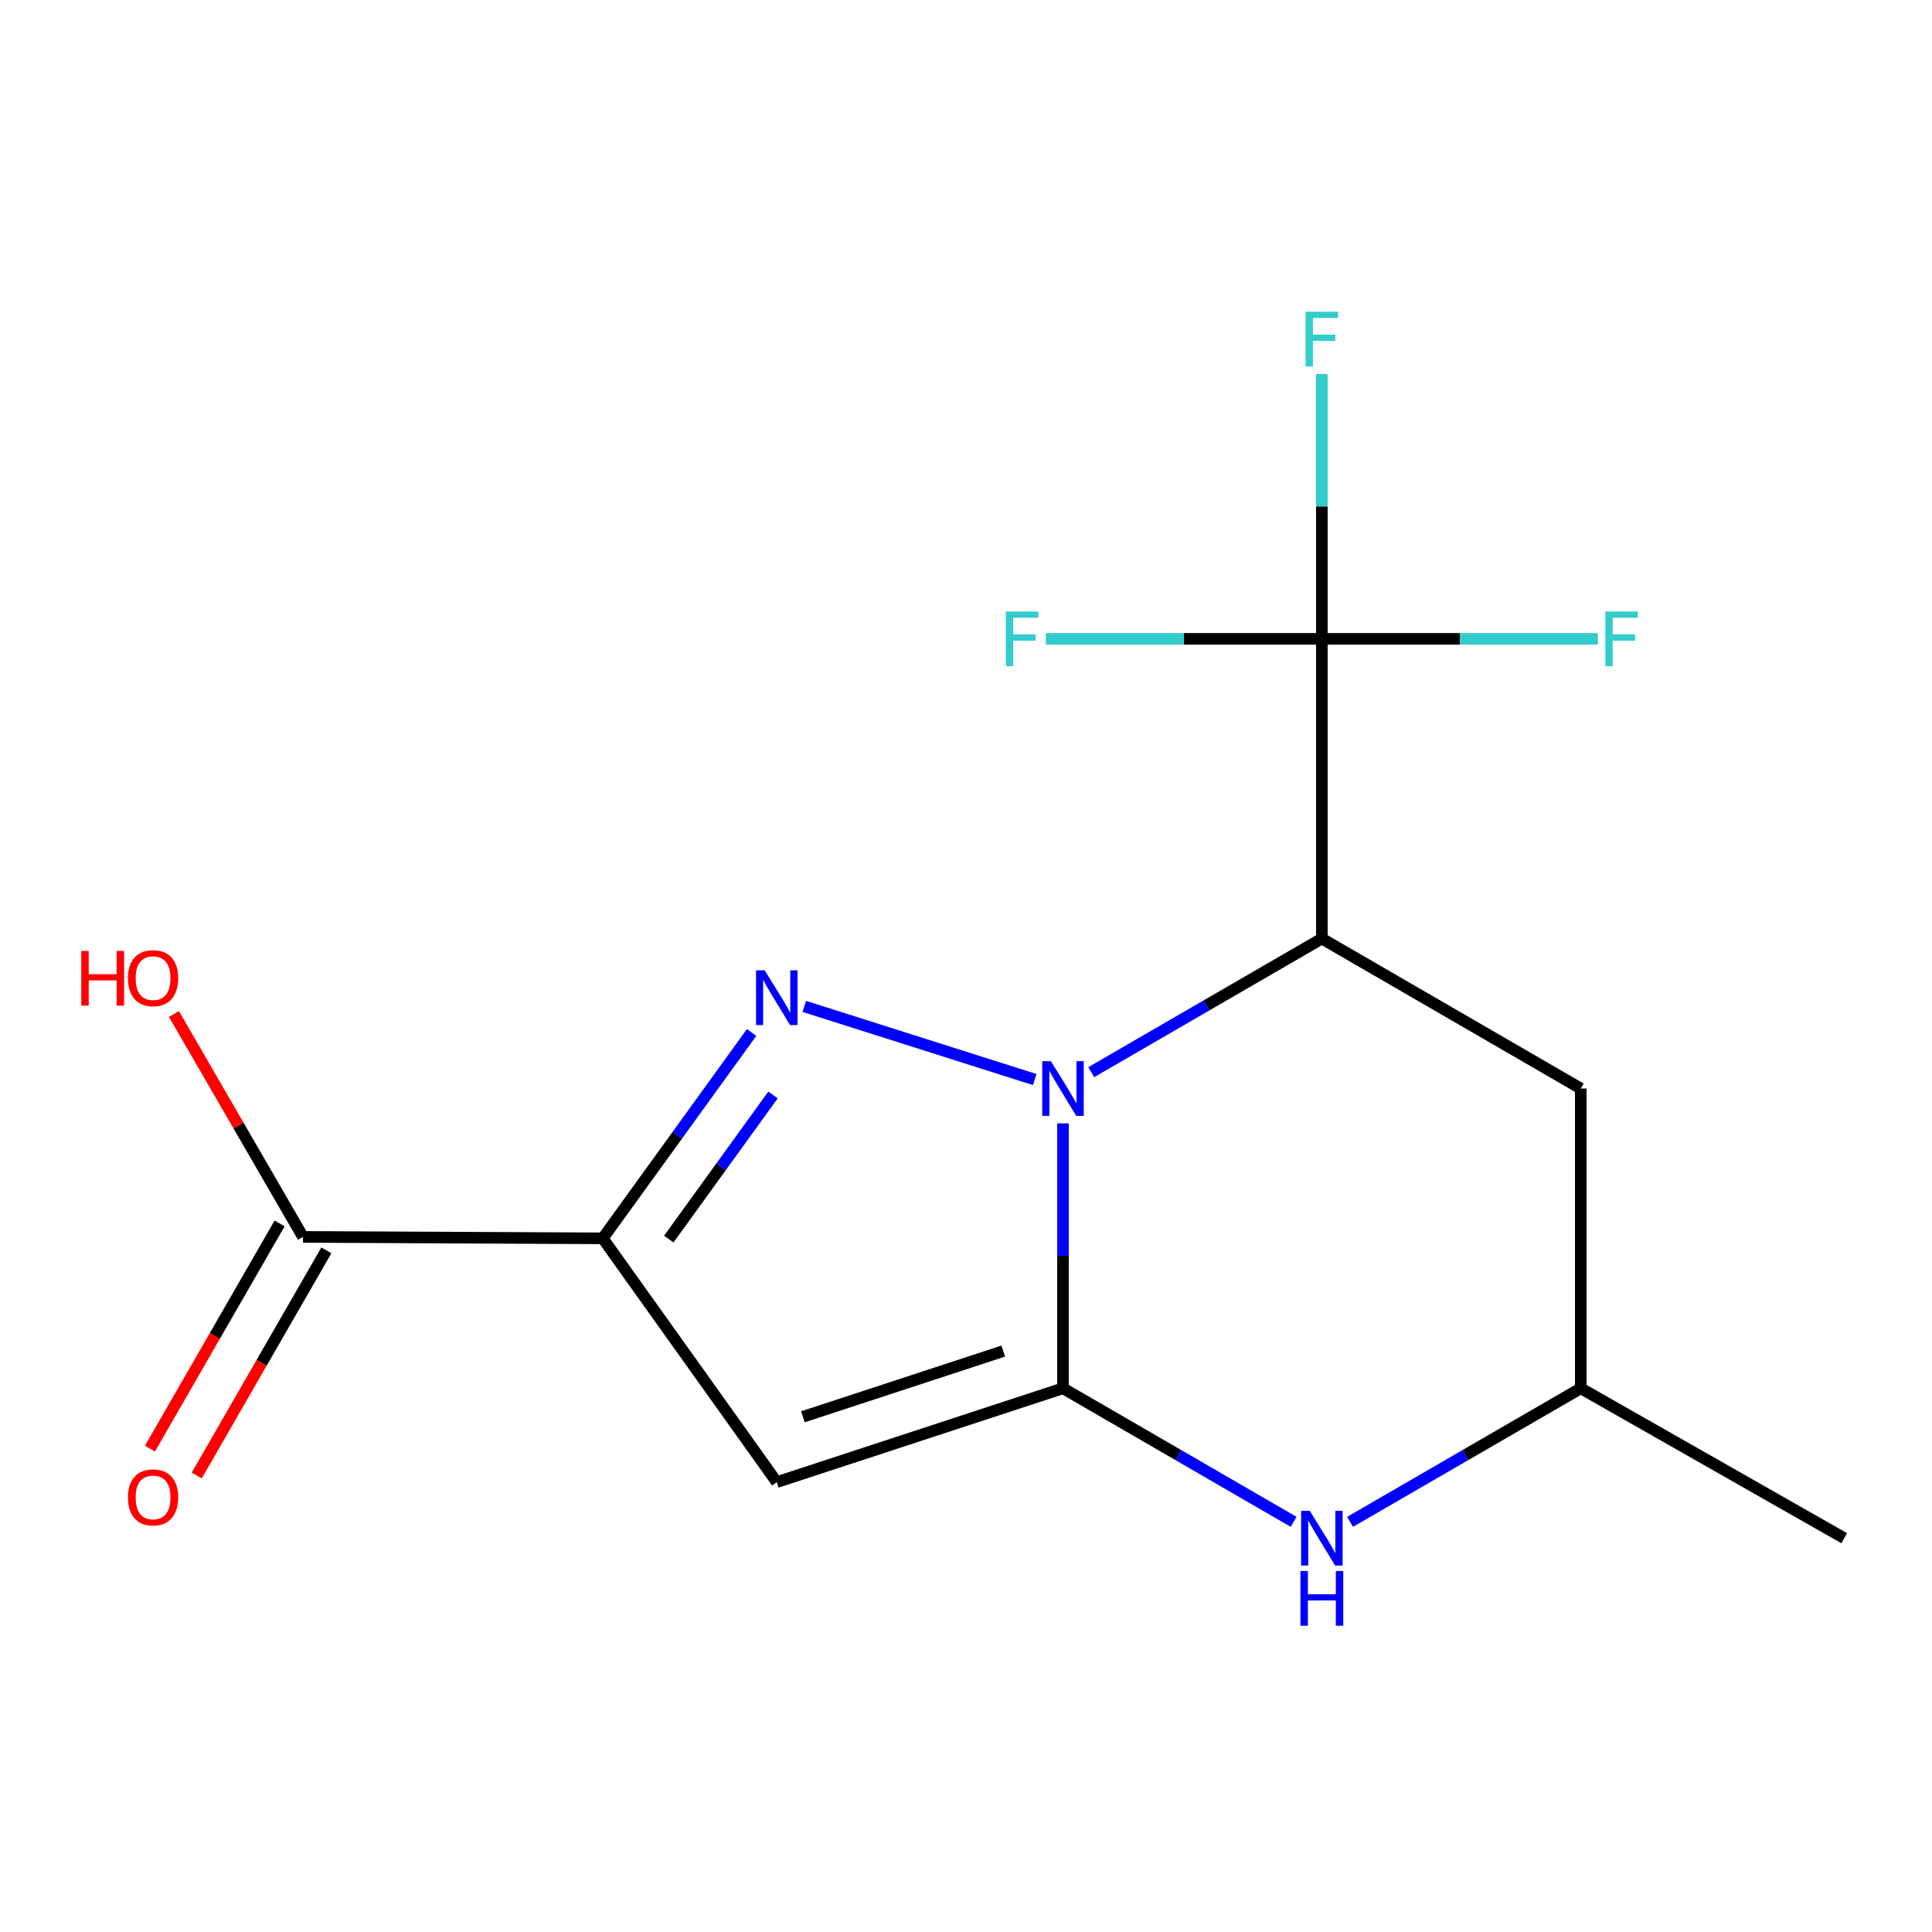 <?xml version='1.0' encoding='iso-8859-1'?>
<svg version='1.1' baseProfile='full'
              xmlns='http://www.w3.org/2000/svg'
                      xmlns:rdkit='http://www.rdkit.org/xml'
                      xmlns:xlink='http://www.w3.org/1999/xlink'
                  xml:space='preserve'
width='1000px' height='1000px' viewBox='0 0 1000 1000'>
<!-- END OF HEADER -->
<rect style='opacity:1.0;fill:#FFFFFF;stroke:none' width='1000' height='1000' x='0' y='0'> </rect>
<path class='bond-0' d='M 550.201,581.456 L 550.201,650.013' style='fill:none;fill-rule:evenodd;stroke:#0000FF;stroke-width:6px;stroke-linecap:butt;stroke-linejoin:miter;stroke-opacity:1' />
<path class='bond-0' d='M 550.201,650.013 L 550.201,718.57' style='fill:none;fill-rule:evenodd;stroke:#000000;stroke-width:6px;stroke-linecap:butt;stroke-linejoin:miter;stroke-opacity:1' />
<path class='bond-1' d='M 535.576,558.774 L 416.303,520.911' style='fill:none;fill-rule:evenodd;stroke:#0000FF;stroke-width:6px;stroke-linecap:butt;stroke-linejoin:miter;stroke-opacity:1' />
<path class='bond-3' d='M 564.812,554.954 L 624.502,520.382' style='fill:none;fill-rule:evenodd;stroke:#0000FF;stroke-width:6px;stroke-linecap:butt;stroke-linejoin:miter;stroke-opacity:1' />
<path class='bond-3' d='M 624.502,520.382 L 684.191,485.81' style='fill:none;fill-rule:evenodd;stroke:#000000;stroke-width:6px;stroke-linecap:butt;stroke-linejoin:miter;stroke-opacity:1' />
<path class='bond-4' d='M 550.201,718.57 L 402.061,767.148' style='fill:none;fill-rule:evenodd;stroke:#000000;stroke-width:6px;stroke-linecap:butt;stroke-linejoin:miter;stroke-opacity:1' />
<path class='bond-4' d='M 519.278,699.32 L 415.58,733.325' style='fill:none;fill-rule:evenodd;stroke:#000000;stroke-width:6px;stroke-linecap:butt;stroke-linejoin:miter;stroke-opacity:1' />
<path class='bond-6' d='M 550.201,718.57 L 609.891,753.136' style='fill:none;fill-rule:evenodd;stroke:#000000;stroke-width:6px;stroke-linecap:butt;stroke-linejoin:miter;stroke-opacity:1' />
<path class='bond-6' d='M 609.891,753.136 L 669.581,787.701' style='fill:none;fill-rule:evenodd;stroke:#0000FF;stroke-width:6px;stroke-linecap:butt;stroke-linejoin:miter;stroke-opacity:1' />
<path class='bond-2' d='M 389.043,534.394 L 350.511,587.678' style='fill:none;fill-rule:evenodd;stroke:#0000FF;stroke-width:6px;stroke-linecap:butt;stroke-linejoin:miter;stroke-opacity:1' />
<path class='bond-2' d='M 350.511,587.678 L 311.98,640.963' style='fill:none;fill-rule:evenodd;stroke:#000000;stroke-width:6px;stroke-linecap:butt;stroke-linejoin:miter;stroke-opacity:1' />
<path class='bond-2' d='M 400.114,566.744 L 373.142,604.043' style='fill:none;fill-rule:evenodd;stroke:#0000FF;stroke-width:6px;stroke-linecap:butt;stroke-linejoin:miter;stroke-opacity:1' />
<path class='bond-2' d='M 373.142,604.043 L 346.17,641.342' style='fill:none;fill-rule:evenodd;stroke:#000000;stroke-width:6px;stroke-linecap:butt;stroke-linejoin:miter;stroke-opacity:1' />
<path class='bond-7' d='M 311.98,640.963 L 156.827,640.218' style='fill:none;fill-rule:evenodd;stroke:#000000;stroke-width:6px;stroke-linecap:butt;stroke-linejoin:miter;stroke-opacity:1' />
<path class='bond-16' d='M 311.98,640.963 L 402.061,767.148' style='fill:none;fill-rule:evenodd;stroke:#000000;stroke-width:6px;stroke-linecap:butt;stroke-linejoin:miter;stroke-opacity:1' />
<path class='bond-5' d='M 684.191,485.81 L 684.191,330.672' style='fill:none;fill-rule:evenodd;stroke:#000000;stroke-width:6px;stroke-linecap:butt;stroke-linejoin:miter;stroke-opacity:1' />
<path class='bond-8' d='M 684.191,485.81 L 818.197,563.417' style='fill:none;fill-rule:evenodd;stroke:#000000;stroke-width:6px;stroke-linecap:butt;stroke-linejoin:miter;stroke-opacity:1' />
<path class='bond-11' d='M 684.191,330.672 L 684.191,262.115' style='fill:none;fill-rule:evenodd;stroke:#000000;stroke-width:6px;stroke-linecap:butt;stroke-linejoin:miter;stroke-opacity:1' />
<path class='bond-11' d='M 684.191,262.115 L 684.191,193.558' style='fill:none;fill-rule:evenodd;stroke:#33CCCC;stroke-width:6px;stroke-linecap:butt;stroke-linejoin:miter;stroke-opacity:1' />
<path class='bond-12' d='M 684.191,330.672 L 755.619,330.672' style='fill:none;fill-rule:evenodd;stroke:#000000;stroke-width:6px;stroke-linecap:butt;stroke-linejoin:miter;stroke-opacity:1' />
<path class='bond-12' d='M 755.619,330.672 L 827.046,330.672' style='fill:none;fill-rule:evenodd;stroke:#33CCCC;stroke-width:6px;stroke-linecap:butt;stroke-linejoin:miter;stroke-opacity:1' />
<path class='bond-13' d='M 684.191,330.672 L 612.764,330.672' style='fill:none;fill-rule:evenodd;stroke:#000000;stroke-width:6px;stroke-linecap:butt;stroke-linejoin:miter;stroke-opacity:1' />
<path class='bond-13' d='M 612.764,330.672 L 541.337,330.672' style='fill:none;fill-rule:evenodd;stroke:#33CCCC;stroke-width:6px;stroke-linecap:butt;stroke-linejoin:miter;stroke-opacity:1' />
<path class='bond-17' d='M 698.803,787.702 L 758.5,753.136' style='fill:none;fill-rule:evenodd;stroke:#0000FF;stroke-width:6px;stroke-linecap:butt;stroke-linejoin:miter;stroke-opacity:1' />
<path class='bond-17' d='M 758.5,753.136 L 818.197,718.57' style='fill:none;fill-rule:evenodd;stroke:#000000;stroke-width:6px;stroke-linecap:butt;stroke-linejoin:miter;stroke-opacity:1' />
<path class='bond-10' d='M 144.726,633.25 L 111.172,691.521' style='fill:none;fill-rule:evenodd;stroke:#000000;stroke-width:6px;stroke-linecap:butt;stroke-linejoin:miter;stroke-opacity:1' />
<path class='bond-10' d='M 111.172,691.521 L 77.618,749.793' style='fill:none;fill-rule:evenodd;stroke:#FF0000;stroke-width:6px;stroke-linecap:butt;stroke-linejoin:miter;stroke-opacity:1' />
<path class='bond-10' d='M 168.928,647.186 L 135.374,705.457' style='fill:none;fill-rule:evenodd;stroke:#000000;stroke-width:6px;stroke-linecap:butt;stroke-linejoin:miter;stroke-opacity:1' />
<path class='bond-10' d='M 135.374,705.457 L 101.82,763.729' style='fill:none;fill-rule:evenodd;stroke:#FF0000;stroke-width:6px;stroke-linecap:butt;stroke-linejoin:miter;stroke-opacity:1' />
<path class='bond-14' d='M 156.827,640.218 L 123.425,582.531' style='fill:none;fill-rule:evenodd;stroke:#000000;stroke-width:6px;stroke-linecap:butt;stroke-linejoin:miter;stroke-opacity:1' />
<path class='bond-14' d='M 123.425,582.531 L 90.022,524.843' style='fill:none;fill-rule:evenodd;stroke:#FF0000;stroke-width:6px;stroke-linecap:butt;stroke-linejoin:miter;stroke-opacity:1' />
<path class='bond-9' d='M 818.197,563.417 L 818.197,718.57' style='fill:none;fill-rule:evenodd;stroke:#000000;stroke-width:6px;stroke-linecap:butt;stroke-linejoin:miter;stroke-opacity:1' />
<path class='bond-15' d='M 818.197,718.57 L 954.545,796.162' style='fill:none;fill-rule:evenodd;stroke:#000000;stroke-width:6px;stroke-linecap:butt;stroke-linejoin:miter;stroke-opacity:1' />
<path  class='atom-0' d='M 543.941 549.257
L 553.221 564.257
Q 554.141 565.737, 555.621 568.417
Q 557.101 571.097, 557.181 571.257
L 557.181 549.257
L 560.941 549.257
L 560.941 577.577
L 557.061 577.577
L 547.101 561.177
Q 545.941 559.257, 544.701 557.057
Q 543.501 554.857, 543.141 554.177
L 543.141 577.577
L 539.461 577.577
L 539.461 549.257
L 543.941 549.257
' fill='#0000FF'/>
<path  class='atom-2' d='M 395.801 502.23
L 405.081 517.23
Q 406.001 518.71, 407.481 521.39
Q 408.961 524.07, 409.041 524.23
L 409.041 502.23
L 412.801 502.23
L 412.801 530.55
L 408.921 530.55
L 398.961 514.15
Q 397.801 512.23, 396.561 510.03
Q 395.361 507.83, 395.001 507.15
L 395.001 530.55
L 391.321 530.55
L 391.321 502.23
L 395.801 502.23
' fill='#0000FF'/>
<path  class='atom-7' d='M 677.931 782.002
L 687.211 797.002
Q 688.131 798.482, 689.611 801.162
Q 691.091 803.842, 691.171 804.002
L 691.171 782.002
L 694.931 782.002
L 694.931 810.322
L 691.051 810.322
L 681.091 793.922
Q 679.931 792.002, 678.691 789.802
Q 677.491 787.602, 677.131 786.922
L 677.131 810.322
L 673.451 810.322
L 673.451 782.002
L 677.931 782.002
' fill='#0000FF'/>
<path  class='atom-7' d='M 673.111 813.154
L 676.951 813.154
L 676.951 825.194
L 691.431 825.194
L 691.431 813.154
L 695.271 813.154
L 695.271 841.474
L 691.431 841.474
L 691.431 828.394
L 676.951 828.394
L 676.951 841.474
L 673.111 841.474
L 673.111 813.154
' fill='#0000FF'/>
<path  class='atom-11' d='M 66.235 775.048
Q 66.235 768.248, 69.595 764.448
Q 72.955 760.648, 79.235 760.648
Q 85.515 760.648, 88.875 764.448
Q 92.235 768.248, 92.235 775.048
Q 92.235 781.928, 88.835 785.848
Q 85.435 789.728, 79.235 789.728
Q 72.995 789.728, 69.595 785.848
Q 66.235 781.968, 66.235 775.048
M 79.235 786.528
Q 83.555 786.528, 85.875 783.648
Q 88.235 780.728, 88.235 775.048
Q 88.235 769.488, 85.875 766.688
Q 83.555 763.848, 79.235 763.848
Q 74.915 763.848, 72.555 766.648
Q 70.235 769.448, 70.235 775.048
Q 70.235 780.768, 72.555 783.648
Q 74.915 786.528, 79.235 786.528
' fill='#FF0000'/>
<path  class='atom-12' d='M 675.771 161.359
L 692.611 161.359
L 692.611 164.599
L 679.571 164.599
L 679.571 173.199
L 691.171 173.199
L 691.171 176.479
L 679.571 176.479
L 679.571 189.679
L 675.771 189.679
L 675.771 161.359
' fill='#33CCCC'/>
<path  class='atom-13' d='M 830.924 316.512
L 847.764 316.512
L 847.764 319.752
L 834.724 319.752
L 834.724 328.352
L 846.324 328.352
L 846.324 331.632
L 834.724 331.632
L 834.724 344.832
L 830.924 344.832
L 830.924 316.512
' fill='#33CCCC'/>
<path  class='atom-14' d='M 520.619 316.512
L 537.459 316.512
L 537.459 319.752
L 524.419 319.752
L 524.419 328.352
L 536.019 328.352
L 536.019 331.632
L 524.419 331.632
L 524.419 344.832
L 520.619 344.832
L 520.619 316.512
' fill='#33CCCC'/>
<path  class='atom-15' d='M 42.075 492.212
L 45.915 492.212
L 45.915 504.252
L 60.395 504.252
L 60.395 492.212
L 64.235 492.212
L 64.235 520.532
L 60.395 520.532
L 60.395 507.452
L 45.915 507.452
L 45.915 520.532
L 42.075 520.532
L 42.075 492.212
' fill='#FF0000'/>
<path  class='atom-15' d='M 66.235 506.292
Q 66.235 499.492, 69.595 495.692
Q 72.955 491.892, 79.235 491.892
Q 85.515 491.892, 88.875 495.692
Q 92.235 499.492, 92.235 506.292
Q 92.235 513.172, 88.835 517.092
Q 85.435 520.972, 79.235 520.972
Q 72.995 520.972, 69.595 517.092
Q 66.235 513.212, 66.235 506.292
M 79.235 517.772
Q 83.555 517.772, 85.875 514.892
Q 88.235 511.972, 88.235 506.292
Q 88.235 500.732, 85.875 497.932
Q 83.555 495.092, 79.235 495.092
Q 74.915 495.092, 72.555 497.892
Q 70.235 500.692, 70.235 506.292
Q 70.235 512.012, 72.555 514.892
Q 74.915 517.772, 79.235 517.772
' fill='#FF0000'/>
</svg>
